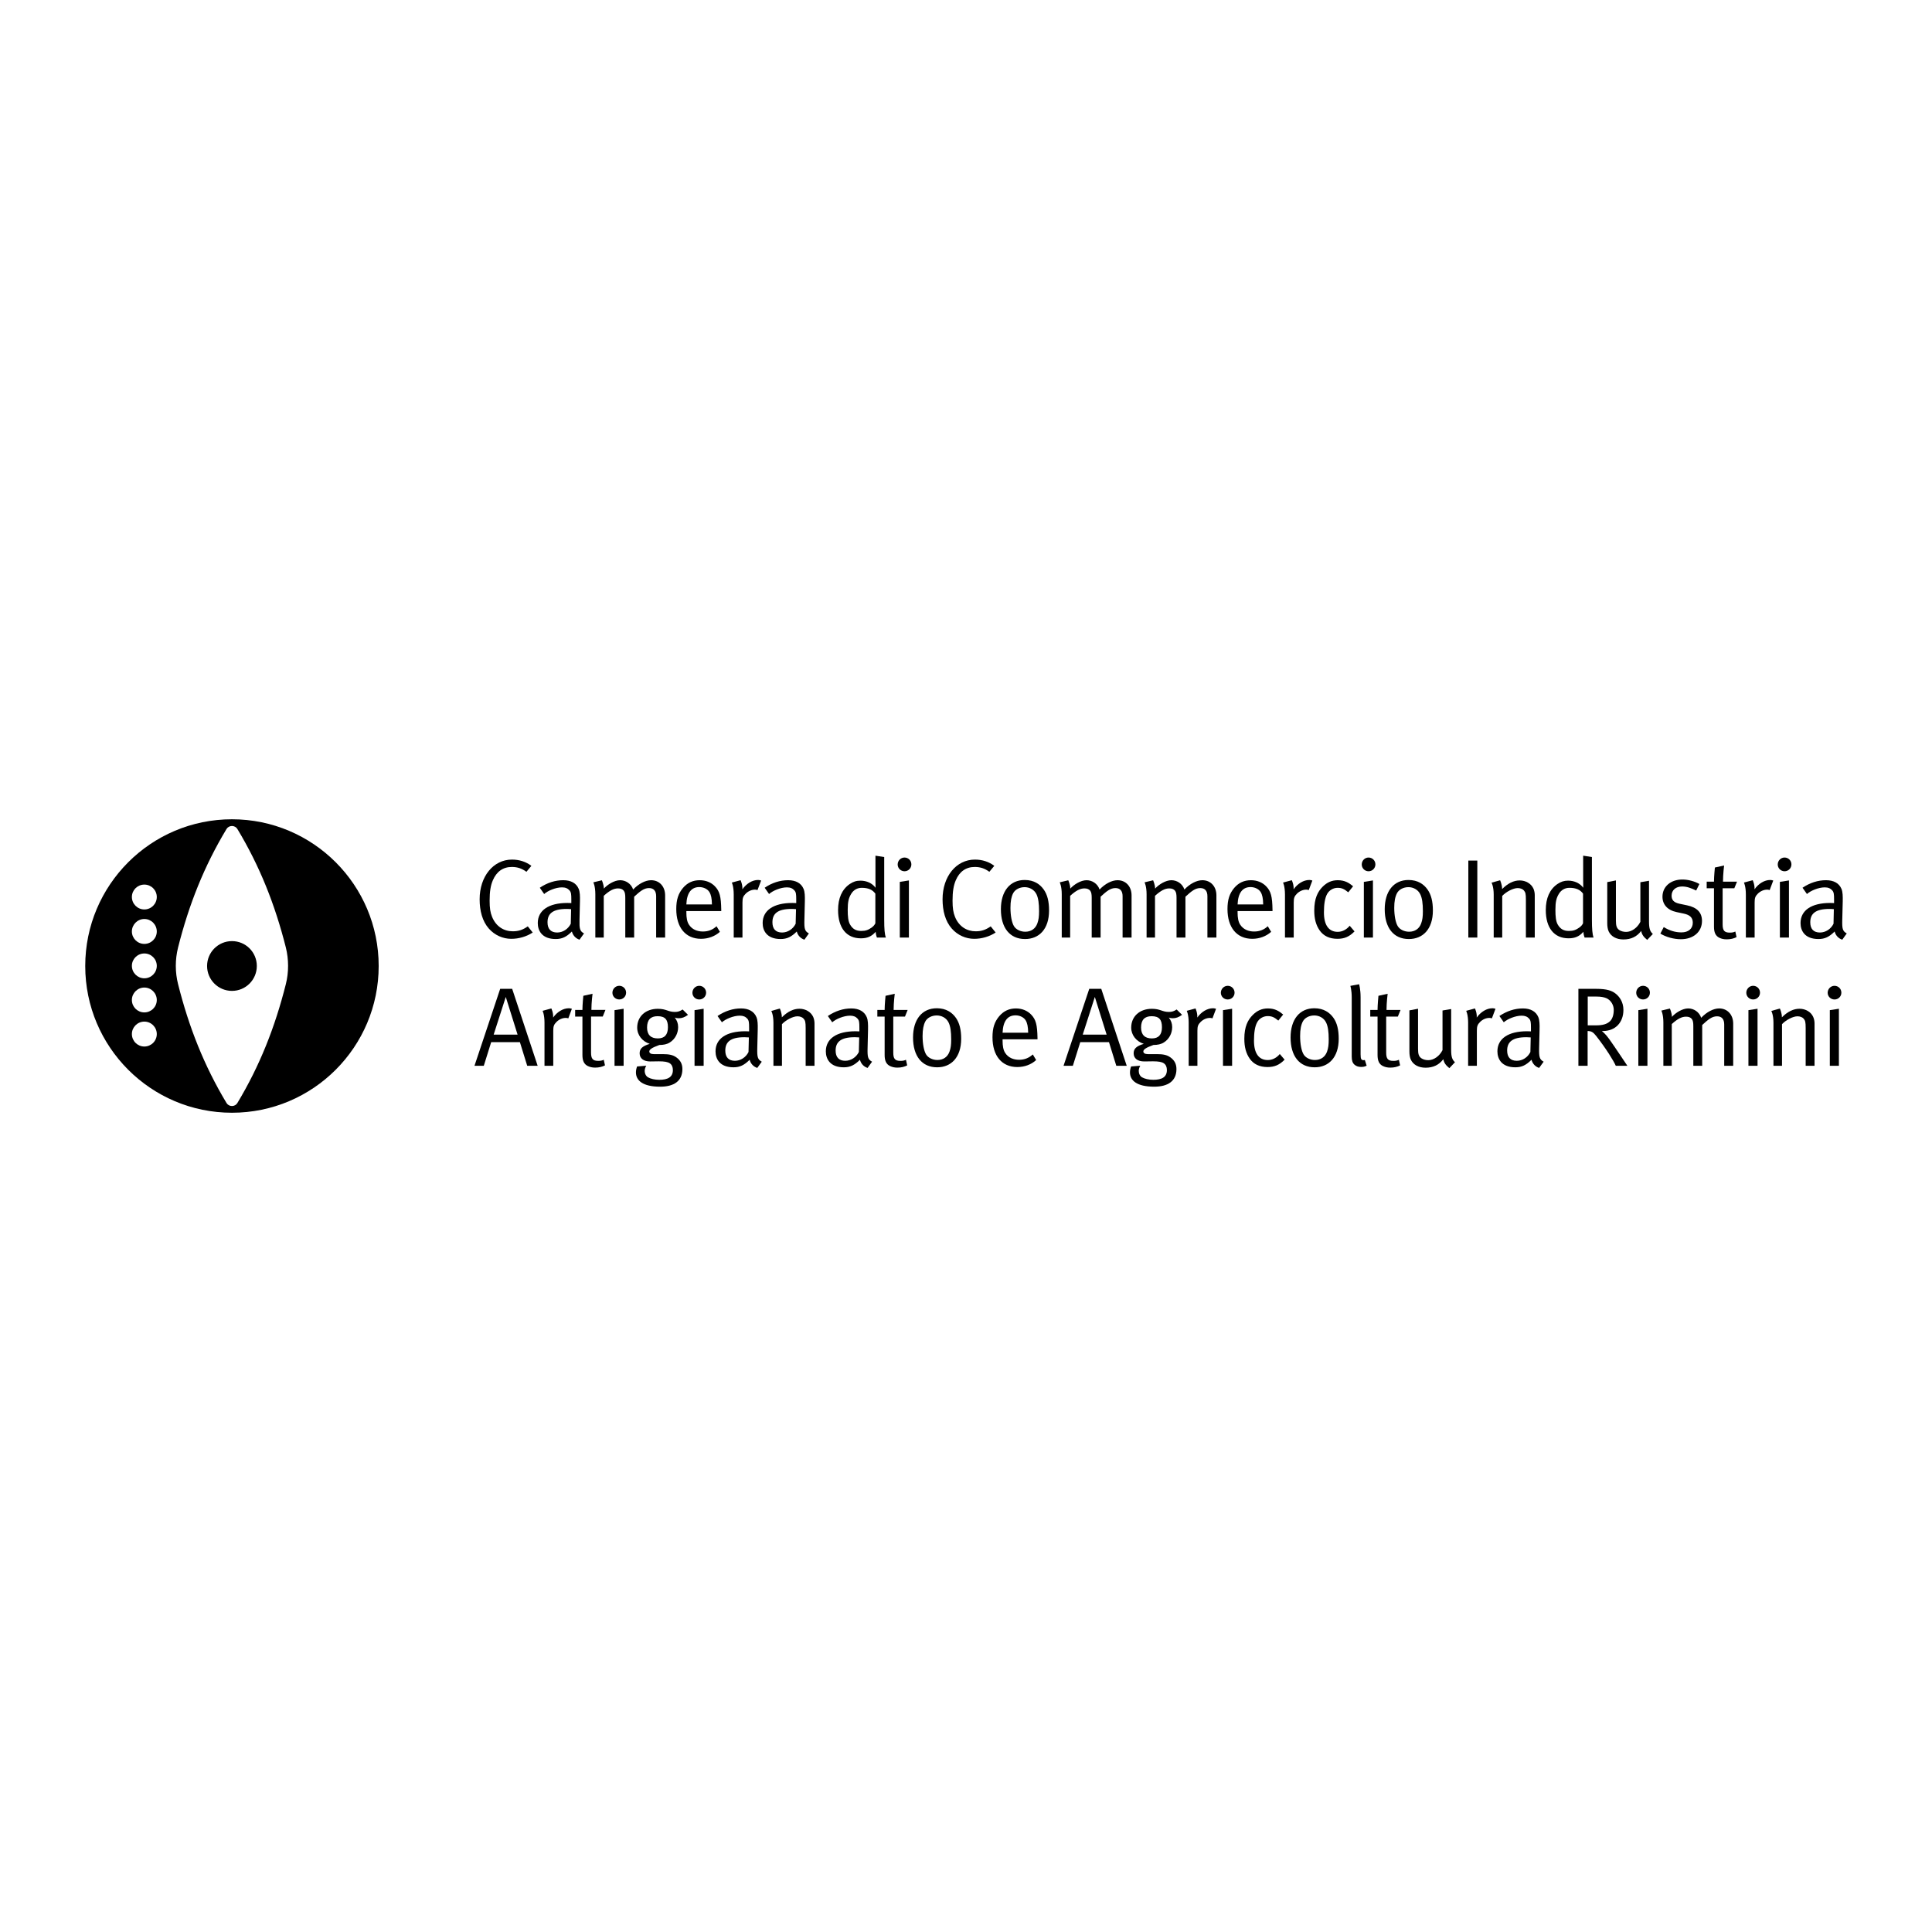 <?xml version="1.0" encoding="utf-8"?>
<!-- Generator: Adobe Illustrator 13.0.0, SVG Export Plug-In . SVG Version: 6.00 Build 14948)  -->
<!DOCTYPE svg PUBLIC "-//W3C//DTD SVG 1.0//EN" "http://www.w3.org/TR/2001/REC-SVG-20010904/DTD/svg10.dtd">
<svg version="1.0" id="Layer_1" xmlns="http://www.w3.org/2000/svg" xmlns:xlink="http://www.w3.org/1999/xlink" x="0px" y="0px"
	 width="192.756px" height="192.756px" viewBox="0 0 192.756 192.756" enable-background="new 0 0 192.756 192.756"
	 xml:space="preserve">
<g>
	<polygon fill-rule="evenodd" clip-rule="evenodd" fill="#FFFFFF" points="0,0 192.756,0 192.756,192.756 0,192.756 0,0 	"/>
	<path fill-rule="evenodd" clip-rule="evenodd" d="M23.144,81.739c-8.086,0-14.64,6.558-14.64,14.637
		c0,8.087,6.554,14.642,14.64,14.642c8.081,0,14.637-6.555,14.637-14.642C37.781,88.297,31.225,81.739,23.144,81.739L23.144,81.739
		L23.144,81.739z M14.402,104.412c-0.685,0-1.244-0.557-1.244-1.246c0-0.684,0.559-1.24,1.244-1.24s1.241,0.557,1.241,1.24
		C15.644,103.855,15.087,104.412,14.402,104.412L14.402,104.412L14.402,104.412z M14.402,101.008c-0.685,0-1.244-0.551-1.244-1.24
		c0-0.682,0.559-1.24,1.244-1.24s1.241,0.559,1.241,1.24C15.644,100.457,15.087,101.008,14.402,101.008L14.402,101.008
		L14.402,101.008z M14.402,97.605c-0.685,0-1.244-0.556-1.244-1.244c0-0.681,0.559-1.233,1.244-1.233s1.241,0.552,1.241,1.233
		C15.644,97.05,15.087,97.605,14.402,97.605L14.402,97.605L14.402,97.605z M14.402,94.173c-0.685,0-1.244-0.556-1.244-1.24
		c0-0.685,0.559-1.245,1.244-1.245s1.241,0.56,1.241,1.245C15.644,93.617,15.087,94.173,14.402,94.173L14.402,94.173L14.402,94.173z
		 M14.402,90.736c-0.685,0-1.244-0.559-1.244-1.244c0-0.685,0.559-1.237,1.244-1.237s1.241,0.552,1.241,1.237
		C15.644,90.178,15.087,90.736,14.402,90.736L14.402,90.736L14.402,90.736z M28.521,98.18c-1.085,4.311-2.61,8.164-4.838,11.867
		c-0.107,0.186-0.317,0.301-0.54,0.301c-0.228,0-0.434-0.115-0.543-0.301c-2.227-3.703-3.753-7.557-4.836-11.867
		c-0.146-0.582-0.224-1.188-0.224-1.822c0-0.623,0.078-1.233,0.224-1.819c1.083-4.302,2.609-8.131,4.836-11.83
		c0.109-0.182,0.315-0.3,0.543-0.3c0.223,0,0.433,0.118,0.54,0.3c2.228,3.699,3.752,7.528,4.838,11.83
		c0.144,0.586,0.22,1.196,0.22,1.819C28.742,96.991,28.666,97.598,28.521,98.18L28.521,98.18z"/>
	<path fill-rule="evenodd" clip-rule="evenodd" d="M23.144,98.861c1.37,0,2.479-1.111,2.479-2.485c0-1.374-1.109-2.481-2.479-2.481
		c-1.371,0-2.483,1.107-2.483,2.481C20.66,97.75,21.773,98.861,23.144,98.861L23.144,98.861z"/>
	<path fill-rule="evenodd" clip-rule="evenodd" d="M53.016,86.386l-0.494,0.593c-0.457-0.333-0.895-0.482-1.456-0.482
		c-0.883,0-1.521,0.46-1.892,1.323c-0.224,0.515-0.324,1.13-0.324,2.037c0,0.74,0.067,1.177,0.248,1.622
		c0.393,0.966,1.186,1.437,2.061,1.437c0.571,0,1.005-0.144,1.498-0.493l0.493,0.615c-0.617,0.403-1.376,0.629-2.139,0.629
		c-0.827,0-1.646-0.352-2.24-1.022c-0.648-0.737-0.917-1.777-0.917-2.925c0-2.281,1.367-3.958,3.224-3.958
		C51.818,85.76,52.488,85.982,53.016,86.386L53.016,86.386z"/>
	<path fill-rule="evenodd" clip-rule="evenodd" d="M56.946,92.162c-0.259,0.526-0.785,0.875-1.355,0.875
		c-0.638,0-0.965-0.36-0.965-1.019c0-0.855,0.506-1.333,1.917-1.333c0.157,0,0.291,0.011,0.437,0.022L56.946,92.162L56.946,92.162
		L56.946,92.162z M54.291,89.197c0.357-0.327,1.152-0.664,1.779-0.664c0.349,0,0.572,0.104,0.752,0.304
		c0.157,0.177,0.179,0.381,0.179,0.87v0.396c0,0-0.155-0.015-0.392-0.015c-1.87,0-2.955,0.74-2.955,2.007
		c0,0.751,0.415,1.592,1.789,1.592c0.642,0,1.077-0.215,1.614-0.751c0.102,0.393,0.38,0.692,0.761,0.818l0.45-0.626
		c-0.417-0.225-0.47-0.458-0.45-1.37l0.044-1.833c0.013-0.507,0-0.93-0.122-1.233c-0.235-0.574-0.772-0.874-1.544-0.874
		c-0.808,0-1.604,0.255-2.34,0.752L54.291,89.197L54.291,89.197z"/>
	<path fill-rule="evenodd" clip-rule="evenodd" d="M59.197,88.03l0.85-0.204c0,0,0.2,0.44,0.2,0.83
		c0.37-0.411,1.053-0.837,1.625-0.837c0.547,0,1.096,0.333,1.298,0.929c0.537-0.57,1.22-0.929,1.792-0.929
		c0.828,0,1.398,0.626,1.398,1.511v4.21h-0.895v-4.122c0-0.533-0.246-0.815-0.716-0.815c-0.505,0-0.896,0.326-1.479,0.863v4.074
		h-0.885v-3.962c0-0.336-0.031-0.563-0.156-0.718c-0.133-0.156-0.312-0.223-0.572-0.223c-0.424,0-0.841,0.211-1.42,0.741v4.162
		h-0.84v-4.322C59.397,88.412,59.197,88.03,59.197,88.03L59.197,88.03z"/>
	<path fill-rule="evenodd" clip-rule="evenodd" d="M70.125,92.937c-0.56,0-1.076-0.201-1.388-0.685
		c-0.191-0.29-0.258-0.692-0.258-1.219v-0.137h3.481v-0.122c-0.022-1.333-0.156-1.859-0.637-2.351
		c-0.38-0.393-0.908-0.604-1.513-0.604c-0.67,0-1.22,0.244-1.668,0.77c-0.468,0.559-0.67,1.17-0.67,2.107
		c0,1.844,0.928,2.969,2.473,2.969c0.716,0,1.389-0.252,1.881-0.696l-0.337-0.559C71.098,92.77,70.661,92.937,70.125,92.937
		L70.125,92.937L70.125,92.937z M69.765,88.504c0.426,0,0.819,0.188,1.009,0.492c0.168,0.267,0.246,0.634,0.257,1.241h-2.553
		C68.523,89.085,68.971,88.504,69.765,88.504L69.765,88.504z"/>
	<path fill-rule="evenodd" clip-rule="evenodd" d="M73.015,88.053l0.872-0.234c0,0,0.213,0.437,0.18,0.907
		c0.403-0.574,0.994-0.93,1.566-0.93c0.145,0,0.304,0.056,0.304,0.056l-0.361,0.952c-0.053-0.023-0.155-0.045-0.245-0.045
		c-0.337,0-0.674,0.148-0.929,0.4c-0.257,0.259-0.326,0.426-0.326,0.889v3.492h-0.872v-4.299
		C73.203,88.423,73.015,88.053,73.015,88.053L73.015,88.053z"/>
	<path fill-rule="evenodd" clip-rule="evenodd" d="M79.383,92.162c-0.257,0.526-0.785,0.875-1.355,0.875
		c-0.637,0-0.963-0.36-0.963-1.019c0-0.855,0.503-1.333,1.914-1.333c0.158,0,0.293,0.011,0.44,0.022L79.383,92.162L79.383,92.162
		L79.383,92.162z M76.73,89.197c0.357-0.327,1.153-0.664,1.779-0.664c0.348,0,0.572,0.104,0.75,0.304
		c0.159,0.177,0.181,0.381,0.181,0.87v0.396c0,0-0.157-0.015-0.393-0.015c-1.869,0-2.957,0.74-2.957,2.007
		c0,0.751,0.414,1.592,1.793,1.592c0.637,0,1.074-0.215,1.612-0.751c0.098,0.393,0.38,0.692,0.761,0.818l0.446-0.626
		c-0.413-0.225-0.471-0.458-0.446-1.37l0.044-1.833c0.011-0.507,0-0.93-0.124-1.233c-0.235-0.574-0.774-0.874-1.544-0.874
		c-0.807,0-1.602,0.255-2.341,0.752L76.73,89.197L76.73,89.197z"/>
	<path fill-rule="evenodd" clip-rule="evenodd" d="M88.218,85.508v6.229c0,0.966,0.043,1.478,0.167,1.803h-0.895
		c0,0-0.113-0.278-0.124-0.571c-0.404,0.456-0.83,0.648-1.478,0.648c-1.444,0-2.273-1.044-2.273-2.818
		c0-1.192,0.392-2.062,1.153-2.592c0.358-0.245,0.672-0.344,1.076-0.344c0.628,0,1.176,0.255,1.511,0.708
		c0,0-0.011-0.459-0.011-0.863v-2.336L88.218,85.508L88.218,85.508L88.218,85.508z M87.333,89.159
		c-0.281-0.389-0.694-0.581-1.355-0.581c-0.437,0-0.807,0.203-1.042,0.581c-0.267,0.426-0.359,0.83-0.359,1.614
		c0,0.652,0.046,1.133,0.227,1.456c0.258,0.459,0.603,0.652,1.12,0.652c0.458,0,0.716-0.104,1.074-0.363
		c0.235-0.167,0.336-0.4,0.336-0.4V89.159L87.333,89.159z"/>
	<path fill-rule="evenodd" clip-rule="evenodd" d="M89.561,86.252c0,0.367,0.302,0.674,0.683,0.674c0.381,0,0.683-0.307,0.683-0.685
		c0-0.381-0.302-0.685-0.683-0.685C89.863,85.556,89.561,85.867,89.561,86.252L89.561,86.252L89.561,86.252z M89.774,93.54h0.907
		v-5.699l-0.907,0.145V93.54L89.774,93.54z"/>
	<path fill-rule="evenodd" clip-rule="evenodd" d="M99.201,86.386l-0.493,0.593c-0.458-0.333-0.896-0.482-1.454-0.482
		c-0.885,0-1.524,0.46-1.893,1.323c-0.222,0.515-0.325,1.13-0.325,2.037c0,0.74,0.068,1.177,0.246,1.622
		c0.392,0.966,1.188,1.437,2.061,1.437c0.573,0,1.007-0.144,1.501-0.493l0.492,0.615c-0.615,0.403-1.377,0.629-2.139,0.629
		c-0.828,0-1.646-0.352-2.237-1.022c-0.651-0.737-0.921-1.777-0.921-2.925c0-2.281,1.366-3.958,3.226-3.958
		C98.003,85.76,98.677,85.982,99.201,86.386L99.201,86.386z"/>
	<path fill-rule="evenodd" clip-rule="evenodd" d="M103.414,89.226c0.175,0.375,0.254,0.9,0.254,1.682
		c0,0.551-0.045,0.862-0.168,1.21c-0.19,0.541-0.626,0.84-1.21,0.84c-0.479,0-0.927-0.222-1.128-0.559
		c-0.213-0.352-0.348-1.044-0.348-1.825c0-0.66,0.088-1.108,0.268-1.455c0.19-0.371,0.647-0.608,1.143-0.608
		C102.684,88.511,103.177,88.737,103.414,89.226L103.414,89.226L103.414,89.226z M99.859,90.718c0,1.837,0.876,2.97,2.409,2.97
		c1.399,0,2.396-0.985,2.396-2.844c0-0.911-0.166-1.57-0.515-2.073c-0.381-0.552-0.984-0.974-1.914-0.974
		C100.769,87.796,99.859,88.907,99.859,90.718L99.859,90.718z"/>
	<path fill-rule="evenodd" clip-rule="evenodd" d="M105.931,89.218v4.322h0.839v-4.162c0.582-0.53,0.998-0.741,1.423-0.741
		c0.257,0,0.437,0.067,0.574,0.223c0.119,0.155,0.152,0.381,0.152,0.718v3.962h0.888v-4.074c0.579-0.537,0.972-0.863,1.478-0.863
		c0.47,0,0.716,0.282,0.716,0.815v4.122h0.896v-4.21c0-0.885-0.572-1.511-1.4-1.511c-0.571,0-1.255,0.359-1.792,0.929
		c-0.201-0.596-0.752-0.929-1.298-0.929c-0.572,0-1.255,0.426-1.625,0.837c0-0.389-0.201-0.83-0.201-0.83l-0.852,0.204
		C105.729,88.03,105.931,88.412,105.931,89.218L105.931,89.218z"/>
	<path fill-rule="evenodd" clip-rule="evenodd" d="M114.193,88.03l0.853-0.204c0,0,0.199,0.44,0.199,0.83
		c0.371-0.411,1.055-0.837,1.625-0.837c0.548,0,1.098,0.333,1.299,0.929c0.537-0.57,1.22-0.929,1.791-0.929
		c0.83,0,1.401,0.626,1.401,1.511v4.21h-0.897v-4.122c0-0.533-0.247-0.815-0.716-0.815c-0.505,0-0.896,0.326-1.477,0.863v4.074
		h-0.888v-3.962c0-0.336-0.032-0.563-0.155-0.718c-0.134-0.156-0.312-0.223-0.571-0.223c-0.425,0-0.839,0.211-1.422,0.741v4.162
		h-0.84v-4.322C114.396,88.412,114.193,88.03,114.193,88.03L114.193,88.03z"/>
	<path fill-rule="evenodd" clip-rule="evenodd" d="M125.123,92.937c-0.561,0-1.075-0.201-1.391-0.685
		c-0.188-0.29-0.258-0.692-0.258-1.219v-0.137h3.484v-0.122c-0.021-1.333-0.156-1.859-0.638-2.351
		c-0.383-0.393-0.907-0.604-1.513-0.604c-0.672,0-1.221,0.244-1.67,0.77c-0.469,0.559-0.671,1.17-0.671,2.107
		c0,1.844,0.93,2.969,2.476,2.969c0.717,0,1.389-0.252,1.882-0.696l-0.339-0.559C126.098,92.77,125.66,92.937,125.123,92.937
		L125.123,92.937L125.123,92.937z M124.765,88.504c0.423,0,0.815,0.188,1.009,0.492c0.165,0.267,0.246,0.634,0.254,1.241h-2.553
		C123.521,89.085,123.968,88.504,124.765,88.504L124.765,88.504z"/>
	<path fill-rule="evenodd" clip-rule="evenodd" d="M128.011,88.053l0.872-0.234c0,0,0.215,0.437,0.18,0.907
		c0.403-0.574,0.998-0.93,1.569-0.93c0.145,0,0.302,0.056,0.302,0.056l-0.359,0.952c-0.055-0.023-0.156-0.045-0.244-0.045
		c-0.339,0-0.674,0.148-0.93,0.4c-0.258,0.259-0.326,0.426-0.326,0.889v3.492h-0.873v-4.299
		C128.201,88.423,128.011,88.053,128.011,88.053L128.011,88.053z"/>
	<path fill-rule="evenodd" clip-rule="evenodd" d="M134.999,88.423l-0.483,0.603c-0.394-0.322-0.639-0.448-1.062-0.448
		c-0.438,0-0.852,0.248-1.054,0.63c-0.213,0.392-0.311,1.006-0.311,1.825c0,1.256,0.478,1.937,1.375,1.937
		c0.447,0,0.872-0.215,1.197-0.607l0.48,0.563c-0.514,0.526-1.008,0.74-1.7,0.74c-0.796,0-1.391-0.285-1.781-0.841
		c-0.368-0.536-0.536-1.155-0.536-1.981c0-1.221,0.357-1.895,0.838-2.377c0.438-0.437,0.918-0.648,1.512-0.648
		C134.179,87.819,134.595,88.089,134.999,88.423L134.999,88.423z"/>
	<path fill-rule="evenodd" clip-rule="evenodd" d="M135.862,86.252c0,0.367,0.299,0.674,0.678,0.674
		c0.382,0,0.684-0.307,0.684-0.685c0-0.381-0.302-0.685-0.684-0.685C136.161,85.556,135.862,85.867,135.862,86.252L135.862,86.252
		L135.862,86.252z M136.072,93.54h0.907v-5.699l-0.907,0.145V93.54L136.072,93.54z"/>
	<path fill-rule="evenodd" clip-rule="evenodd" d="M141.704,89.226c0.18,0.375,0.257,0.9,0.257,1.682
		c0,0.551-0.044,0.862-0.167,1.21c-0.189,0.541-0.629,0.84-1.209,0.84c-0.482,0-0.932-0.222-1.133-0.559
		c-0.212-0.352-0.348-1.044-0.348-1.825c0-0.66,0.091-1.108,0.271-1.455c0.19-0.371,0.649-0.608,1.142-0.608
		C140.977,88.511,141.468,88.737,141.704,89.226L141.704,89.226L141.704,89.226z M138.154,90.718c0,1.837,0.875,2.97,2.407,2.97
		c1.399,0,2.398-0.985,2.398-2.844c0-0.911-0.171-1.57-0.517-2.073c-0.382-0.552-0.985-0.974-1.916-0.974
		C139.061,87.796,138.154,88.907,138.154,90.718L138.154,90.718z"/>
	<polygon fill-rule="evenodd" clip-rule="evenodd" points="146.496,85.86 147.392,85.86 147.392,93.54 146.496,93.54 146.496,85.86 
			"/>
	<path fill-rule="evenodd" clip-rule="evenodd" d="M148.813,88.063l0.852-0.237c0,0,0.201,0.418,0.201,0.878
		c0.579-0.585,1.164-0.863,1.757-0.863c0.605,0,1.143,0.322,1.368,0.814c0.087,0.204,0.132,0.429,0.132,0.651v4.233h-0.884V89.77
		c0-0.595-0.043-0.744-0.202-0.932c-0.123-0.145-0.356-0.234-0.616-0.234c-0.445,0-1.141,0.356-1.544,0.782v4.154h-0.85v-4.299
		C149.027,88.445,148.813,88.063,148.813,88.063L148.813,88.063z"/>
	<path fill-rule="evenodd" clip-rule="evenodd" d="M157.939,92.118c0,0-0.102,0.233-0.337,0.4c-0.358,0.259-0.618,0.363-1.075,0.363
		c-0.515,0-0.859-0.192-1.119-0.652c-0.18-0.322-0.224-0.804-0.224-1.456c0-0.785,0.091-1.188,0.358-1.614
		c0.235-0.378,0.604-0.581,1.043-0.581c0.658,0,1.075,0.192,1.354,0.581V92.118L157.939,92.118L157.939,92.118z M157.952,85.371
		v2.336c0,0.404,0.01,0.863,0.01,0.863c-0.337-0.452-0.885-0.708-1.513-0.708c-0.403,0-0.715,0.1-1.074,0.344
		c-0.761,0.529-1.151,1.4-1.151,2.592c0,1.774,0.828,2.818,2.271,2.818c0.65,0,1.075-0.192,1.479-0.648
		c0.013,0.292,0.121,0.571,0.121,0.571h0.896c-0.12-0.326-0.166-0.837-0.166-1.803v-6.229L157.952,85.371L157.952,85.371z"/>
	<path fill-rule="evenodd" clip-rule="evenodd" d="M160.356,88.008l0.864-0.167v4.006c0,0.526,0.077,0.762,0.334,0.944
		c0.182,0.122,0.438,0.185,0.684,0.185c0.548,0,1.118-0.403,1.422-1.006v-3.951l0.862-0.145v4.062c0,0.708,0.101,0.989,0.382,1.245
		l-0.561,0.592c-0.371-0.3-0.526-0.526-0.603-0.892c-0.428,0.57-1.01,0.848-1.772,0.848c-0.706,0-1.229-0.304-1.465-0.792
		c-0.101-0.211-0.147-0.508-0.147-0.83V88.008L160.356,88.008z"/>
	<path fill-rule="evenodd" clip-rule="evenodd" d="M169.549,88.197l-0.322,0.651c-0.493-0.233-0.908-0.403-1.4-0.403
		c-0.64,0-1.052,0.371-1.052,0.918c0,0.421,0.212,0.685,0.806,0.807l0.738,0.155c1.007,0.211,1.489,0.726,1.489,1.559
		c0,1.084-0.852,1.822-2.104,1.822c-0.705,0-1.479-0.211-2.049-0.559l0.336-0.652c0.57,0.352,1.151,0.53,1.769,0.53
		c0.684,0,1.13-0.367,1.13-0.963c0-0.503-0.278-0.785-0.918-0.915L167.277,91c-0.919-0.192-1.412-0.763-1.412-1.533
		c0-1.01,0.817-1.717,1.984-1.717C168.432,87.749,169.082,87.93,169.549,88.197L169.549,88.197z"/>
	<path fill-rule="evenodd" clip-rule="evenodd" d="M173.303,87.963l-0.27,0.659h-1.166v3.596c0,0.619,0.17,0.83,0.718,0.83
		c0.246,0,0.391-0.033,0.548-0.111l0.123,0.559c-0.28,0.145-0.595,0.222-0.986,0.222c-0.288,0-0.513-0.052-0.726-0.155
		c-0.392-0.188-0.539-0.548-0.539-1.104v-3.836h-0.728v-0.659h0.728c0-0.537,0.089-1.411,0.089-1.411l0.92-0.204
		c0,0-0.111,0.878-0.111,1.615H173.303L173.303,87.963z"/>
	<path fill-rule="evenodd" clip-rule="evenodd" d="M173.993,88.053l0.875-0.234c0,0,0.213,0.437,0.181,0.907
		c0.402-0.574,0.994-0.93,1.565-0.93c0.147,0,0.304,0.056,0.304,0.056l-0.358,0.952c-0.056-0.023-0.157-0.045-0.246-0.045
		c-0.338,0-0.674,0.148-0.932,0.4c-0.257,0.259-0.322,0.426-0.322,0.889v3.492h-0.875v-4.299
		C174.185,88.423,173.993,88.053,173.993,88.053L173.993,88.053z"/>
	<path fill-rule="evenodd" clip-rule="evenodd" d="M177.579,93.54h0.905v-5.699l-0.905,0.145V93.54L177.579,93.54L177.579,93.54z
		 M177.365,86.252c0,0.367,0.303,0.674,0.682,0.674c0.382,0,0.684-0.307,0.684-0.685c0-0.381-0.302-0.685-0.684-0.685
		C177.668,85.556,177.365,85.867,177.365,86.252L177.365,86.252z"/>
	<path fill-rule="evenodd" clip-rule="evenodd" d="M182.931,92.162c-0.259,0.526-0.784,0.875-1.355,0.875
		c-0.64,0-0.965-0.36-0.965-1.019c0-0.855,0.506-1.333,1.917-1.333c0.157,0,0.291,0.011,0.435,0.022L182.931,92.162L182.931,92.162
		L182.931,92.162z M180.279,89.197c0.356-0.327,1.149-0.664,1.776-0.664c0.348,0,0.571,0.104,0.752,0.304
		c0.154,0.177,0.178,0.381,0.178,0.87v0.396c0,0-0.156-0.015-0.39-0.015c-1.87,0-2.955,0.74-2.955,2.007
		c0,0.751,0.411,1.592,1.788,1.592c0.64,0,1.076-0.215,1.613-0.751c0.102,0.393,0.38,0.692,0.762,0.818l0.448-0.626
		c-0.414-0.225-0.472-0.458-0.448-1.37l0.047-1.833c0.009-0.507,0-0.93-0.123-1.233c-0.238-0.574-0.775-0.874-1.547-0.874
		c-0.808,0-1.602,0.255-2.341,0.752L180.279,89.197L180.279,89.197z"/>
	<path fill-rule="evenodd" clip-rule="evenodd" d="M49.253,103.223l1.208-3.758l1.178,3.758H49.253L49.253,103.223L49.253,103.223z
		 M49.903,98.656l-2.564,7.678h0.929l0.737-2.359h2.865l0.73,2.359h1.042L51.1,98.656H49.903L49.903,98.656z"/>
	<path fill-rule="evenodd" clip-rule="evenodd" d="M54.325,102.033v4.301h0.874v-3.492c0-0.459,0.068-0.627,0.326-0.885
		c0.255-0.256,0.592-0.4,0.927-0.4c0.091,0,0.19,0.018,0.248,0.045l0.357-0.953c0,0-0.155-0.055-0.301-0.055
		c-0.572,0-1.165,0.355-1.569,0.928c0.034-0.473-0.18-0.91-0.18-0.91l-0.872,0.238C54.135,100.85,54.325,101.221,54.325,102.033
		L54.325,102.033z"/>
	<path fill-rule="evenodd" clip-rule="evenodd" d="M59.004,100.76c0-0.74,0.114-1.613,0.114-1.613L58.2,99.35
		c0,0-0.091,0.873-0.091,1.41h-0.726v0.664h0.726v3.828c0,0.559,0.148,0.918,0.539,1.107c0.211,0.1,0.436,0.156,0.727,0.156
		c0.393,0,0.706-0.08,0.985-0.223l-0.124-0.561c-0.156,0.078-0.302,0.111-0.548,0.111c-0.548,0-0.719-0.211-0.719-0.83v-3.59h1.167
		l0.269-0.664H59.004L59.004,100.76z"/>
	<path fill-rule="evenodd" clip-rule="evenodd" d="M61.312,106.334h0.907v-5.691l-0.907,0.141V106.334L61.312,106.334
		L61.312,106.334z M61.101,99.049c0,0.367,0.302,0.668,0.684,0.668c0.38,0,0.681-0.301,0.681-0.678c0-0.383-0.301-0.686-0.681-0.686
		C61.403,98.354,61.101,98.668,61.101,99.049L61.101,99.049z"/>
	<path fill-rule="evenodd" clip-rule="evenodd" d="M66.64,102.482c0,0.752-0.333,1.121-1.007,1.121
		c-0.705,0-1.075-0.369-1.075-1.088c0-0.77,0.359-1.129,1.053-1.129C66.352,101.387,66.64,101.727,66.64,102.482L66.64,102.482
		L66.64,102.482z M67.336,100.961c-0.685,0-0.852-0.312-1.704-0.312c-1.22,0-2.059,0.76-2.059,1.879c0,0.74,0.503,1.377,1.253,1.617
		c-0.761,0.232-1.009,0.5-1.009,0.947c0,0.504,0.393,0.809,1.054,0.809c0.18,0,0.639-0.012,0.863-0.012
		c0.548,0,0.883,0.055,1.096,0.199c0.202,0.139,0.304,0.371,0.304,0.672c0,0.695-0.495,0.973-1.357,0.973
		c-0.448,0-0.861-0.096-1.129-0.252c-0.202-0.125-0.326-0.359-0.326-0.654c0-0.174,0.08-0.379,0.159-0.5l-0.92,0.074
		c-0.078,0.229-0.112,0.395-0.112,0.596c0,0.797,0.672,1.422,2.418,1.422c1.355,0,2.216-0.549,2.216-1.756
		c0-0.484-0.178-0.873-0.615-1.178c-0.334-0.232-0.694-0.314-1.342-0.314h-0.898c-0.279,0-0.446-0.1-0.446-0.266
		c0-0.193,0.258-0.381,1.007-0.648c0.403,0,0.761-0.07,1.041-0.252c0.515-0.322,0.829-0.9,0.829-1.529
		c0-0.359-0.111-0.67-0.335-0.953c0.102,0.045,0.235,0.068,0.381,0.068c0.333,0,0.592-0.09,0.939-0.34l-0.537-0.533
		C67.838,100.893,67.627,100.961,67.336,100.961L67.336,100.961z"/>
	<path fill-rule="evenodd" clip-rule="evenodd" d="M69.295,100.783l0.909-0.141v5.691h-0.909V100.783L69.295,100.783L69.295,100.783
		z M69.765,98.354c0.38,0,0.684,0.303,0.684,0.686c0,0.377-0.304,0.678-0.684,0.678s-0.683-0.301-0.683-0.668
		C69.083,98.668,69.385,98.354,69.765,98.354L69.765,98.354z"/>
	<path fill-rule="evenodd" clip-rule="evenodd" d="M71.589,101.367c0.739-0.496,1.535-0.756,2.342-0.756
		c0.772,0,1.309,0.305,1.544,0.879c0.124,0.299,0.135,0.725,0.124,1.232l-0.045,1.832c-0.023,0.908,0.034,1.145,0.448,1.371
		l-0.448,0.621c-0.381-0.121-0.66-0.42-0.762-0.814c-0.537,0.537-0.974,0.752-1.612,0.752c-1.378,0-1.792-0.84-1.792-1.592
		c0-1.266,1.088-2.004,2.957-2.004c0.237,0,0.393,0.012,0.393,0.012v-0.389c0-0.496-0.022-0.699-0.178-0.877
		c-0.182-0.201-0.404-0.301-0.754-0.301c-0.625,0-1.419,0.334-1.779,0.66L71.589,101.367L71.589,101.367L71.589,101.367z
		 M74.714,103.504c-0.145-0.012-0.28-0.021-0.437-0.021c-1.411,0-1.914,0.484-1.914,1.332c0,0.66,0.324,1.02,0.962,1.02
		c0.568,0,1.098-0.35,1.354-0.875L74.714,103.504L74.714,103.504z"/>
	<path fill-rule="evenodd" clip-rule="evenodd" d="M76.953,100.861l0.852-0.238c0,0,0.2,0.418,0.2,0.877
		c0.583-0.584,1.167-0.857,1.759-0.857c0.605,0,1.14,0.318,1.368,0.811c0.087,0.203,0.132,0.43,0.132,0.65v4.23h-0.883v-3.768
		c0-0.596-0.044-0.744-0.202-0.932c-0.124-0.145-0.357-0.238-0.615-0.238c-0.448,0-1.144,0.359-1.548,0.785v4.152h-0.85v-4.301
		C77.166,101.242,76.953,100.861,76.953,100.861L76.953,100.861z"/>
	<path fill-rule="evenodd" clip-rule="evenodd" d="M85.688,104.959c-0.259,0.525-0.785,0.875-1.357,0.875
		c-0.637,0-0.96-0.359-0.96-1.02c0-0.848,0.503-1.332,1.914-1.332c0.157,0,0.291,0.01,0.437,0.021L85.688,104.959L85.688,104.959
		L85.688,104.959z M83.034,101.994c0.357-0.326,1.152-0.66,1.779-0.66c0.348,0,0.57,0.1,0.75,0.301
		c0.157,0.178,0.177,0.381,0.177,0.877v0.389c0,0-0.155-0.012-0.389-0.012c-1.872,0-2.957,0.738-2.957,2.004
		c0,0.752,0.415,1.592,1.791,1.592c0.636,0,1.075-0.215,1.612-0.752c0.102,0.395,0.381,0.693,0.763,0.814l0.446-0.621
		c-0.415-0.227-0.471-0.463-0.446-1.371l0.044-1.832c0.009-0.508,0-0.934-0.124-1.232c-0.237-0.574-0.772-0.879-1.546-0.879
		c-0.806,0-1.602,0.26-2.339,0.756L83.034,101.994L83.034,101.994z"/>
	<path fill-rule="evenodd" clip-rule="evenodd" d="M90.557,100.76l-0.267,0.664h-1.167v3.59c0,0.619,0.168,0.83,0.717,0.83
		c0.248,0,0.392-0.033,0.548-0.111l0.123,0.561c-0.278,0.143-0.592,0.223-0.983,0.223c-0.292,0-0.515-0.057-0.728-0.156
		c-0.393-0.189-0.539-0.549-0.539-1.107v-3.828h-0.728v-0.664h0.728c0-0.537,0.09-1.41,0.09-1.41l0.918-0.203
		c0,0-0.112,0.873-0.112,1.613H90.557L90.557,100.76z"/>
	<path fill-rule="evenodd" clip-rule="evenodd" d="M94.645,102.023c0.178,0.373,0.255,0.898,0.255,1.68
		c0,0.553-0.041,0.863-0.167,1.213c-0.19,0.539-0.627,0.84-1.209,0.84c-0.48,0-0.929-0.223-1.13-0.559
		c-0.213-0.354-0.348-1.041-0.348-1.83c0-0.656,0.091-1.104,0.27-1.451c0.19-0.371,0.648-0.604,1.141-0.604
		C93.915,101.312,94.409,101.533,94.645,102.023L94.645,102.023L94.645,102.023z M91.094,103.512c0,1.84,0.873,2.973,2.407,2.973
		c1.398,0,2.396-0.992,2.396-2.848c0-0.902-0.168-1.566-0.514-2.07c-0.38-0.547-0.985-0.973-1.917-0.973
		C92,100.594,91.094,101.701,91.094,103.512L91.094,103.512z"/>
	<path fill-rule="evenodd" clip-rule="evenodd" d="M103.043,105.203l0.335,0.557c-0.493,0.455-1.164,0.699-1.882,0.699
		c-1.544,0-2.475-1.123-2.475-2.967c0-0.939,0.202-1.547,0.671-2.105c0.449-0.525,0.997-0.775,1.668-0.775
		c0.604,0,1.132,0.215,1.514,0.609c0.479,0.494,0.615,1.018,0.638,2.35v0.123h-3.484v0.133c0,0.529,0.069,0.93,0.26,1.223
		c0.312,0.484,0.829,0.684,1.388,0.684C102.214,105.732,102.65,105.559,103.043,105.203L103.043,105.203L103.043,105.203z
		 M100.027,103.033h2.554c-0.011-0.607-0.089-0.973-0.257-1.244c-0.19-0.299-0.583-0.488-1.007-0.488
		C100.521,101.301,100.075,101.883,100.027,103.033L100.027,103.033z"/>
	<path fill-rule="evenodd" clip-rule="evenodd" d="M108.025,103.223l1.207-3.758l1.176,3.758H108.025L108.025,103.223
		L108.025,103.223z M108.675,98.656l-2.565,7.678h0.929l0.739-2.359h2.865l0.73,2.359h1.04l-2.54-7.678H108.675L108.675,98.656z"/>
	<path fill-rule="evenodd" clip-rule="evenodd" d="M117.395,100.717l0.54,0.533c-0.349,0.25-0.606,0.34-0.941,0.34
		c-0.147,0-0.28-0.023-0.38-0.068c0.221,0.283,0.335,0.594,0.335,0.953c0,0.629-0.314,1.207-0.829,1.529
		c-0.279,0.182-0.637,0.252-1.04,0.252c-0.752,0.268-1.009,0.455-1.009,0.648c0,0.166,0.169,0.266,0.447,0.266h0.896
		c0.652,0,1.008,0.082,1.343,0.314c0.438,0.305,0.617,0.693,0.617,1.178c0,1.207-0.861,1.756-2.219,1.756
		c-1.743,0-2.418-0.625-2.418-1.422c0-0.201,0.035-0.367,0.113-0.596l0.916-0.074c-0.077,0.121-0.154,0.326-0.154,0.5
		c0,0.295,0.121,0.529,0.322,0.654c0.271,0.156,0.686,0.252,1.132,0.252c0.862,0,1.355-0.277,1.355-0.973
		c0-0.301-0.101-0.533-0.303-0.672c-0.212-0.145-0.547-0.199-1.095-0.199c-0.229,0-0.686,0.012-0.863,0.012
		c-0.661,0-1.056-0.305-1.056-0.809c0-0.447,0.246-0.715,1.011-0.947c-0.75-0.24-1.255-0.877-1.255-1.617
		c0-1.119,0.841-1.879,2.06-1.879c0.853,0,1.02,0.312,1.7,0.312C116.917,100.961,117.127,100.893,117.395,100.717L117.395,100.717
		L117.395,100.717z M114.899,101.387c-0.694,0-1.054,0.359-1.054,1.129c0,0.719,0.37,1.088,1.075,1.088
		c0.671,0,1.008-0.369,1.008-1.121C115.929,101.727,115.638,101.387,114.899,101.387L114.899,101.387z"/>
	<path fill-rule="evenodd" clip-rule="evenodd" d="M118.595,102.033v4.301h0.871v-3.492c0-0.459,0.068-0.627,0.327-0.885
		c0.257-0.256,0.593-0.4,0.929-0.4c0.089,0,0.188,0.018,0.245,0.045l0.359-0.953c0,0-0.156-0.055-0.303-0.055
		c-0.57,0-1.165,0.355-1.57,0.928c0.036-0.473-0.177-0.91-0.177-0.91l-0.872,0.238C118.404,100.85,118.595,101.221,118.595,102.033
		L118.595,102.033z"/>
	<path fill-rule="evenodd" clip-rule="evenodd" d="M122.018,100.783l0.91-0.141v5.691h-0.91V100.783L122.018,100.783
		L122.018,100.783z M122.492,98.354c0.379,0,0.681,0.303,0.681,0.686c0,0.377-0.302,0.678-0.681,0.678
		c-0.383,0-0.688-0.301-0.688-0.668C121.805,98.668,122.109,98.354,122.492,98.354L122.492,98.354z"/>
	<path fill-rule="evenodd" clip-rule="evenodd" d="M128.022,101.221l-0.484,0.602c-0.392-0.322-0.636-0.447-1.062-0.447
		c-0.437,0-0.853,0.248-1.054,0.629c-0.213,0.393-0.312,1.008-0.312,1.822c0,1.26,0.481,1.934,1.376,1.934
		c0.449,0,0.874-0.209,1.199-0.602l0.481,0.564c-0.515,0.525-1.007,0.736-1.703,0.736c-0.795,0-1.388-0.281-1.78-0.838
		c-0.368-0.535-0.536-1.154-0.536-1.984c0-1.221,0.357-1.891,0.84-2.373c0.436-0.438,0.918-0.652,1.511-0.652
		C127.204,100.611,127.62,100.883,128.022,101.221L128.022,101.221z"/>
	<path fill-rule="evenodd" clip-rule="evenodd" d="M132.308,102.023c0.181,0.373,0.258,0.898,0.258,1.68
		c0,0.553-0.044,0.863-0.166,1.213c-0.191,0.539-0.628,0.84-1.209,0.84c-0.482,0-0.931-0.223-1.131-0.559
		c-0.214-0.354-0.347-1.041-0.347-1.83c0-0.656,0.088-1.104,0.269-1.451c0.19-0.371,0.648-0.604,1.141-0.604
		C131.581,101.312,132.072,101.533,132.308,102.023L132.308,102.023L132.308,102.023z M128.761,103.512
		c0,1.84,0.872,2.973,2.407,2.973c1.397,0,2.396-0.992,2.396-2.848c0-0.902-0.165-1.566-0.513-2.07
		c-0.382-0.547-0.99-0.973-1.916-0.973C129.667,100.594,128.761,101.701,128.761,103.512L128.761,103.512z"/>
	<path fill-rule="evenodd" clip-rule="evenodd" d="M135.749,105.219c0,0.438,0.064,0.555,0.312,0.555c0.033,0,0.11-0.018,0.11-0.018
		l0.18,0.57c-0.224,0.1-0.325,0.121-0.561,0.121c-0.269,0-0.49-0.076-0.661-0.232c-0.178-0.16-0.267-0.393-0.267-0.797v-5.912
		c0-0.727-0.136-1.145-0.136-1.145l0.873-0.162c0,0,0.148,0.469,0.148,1.316V105.219L135.749,105.219z"/>
	<path fill-rule="evenodd" clip-rule="evenodd" d="M139.733,100.76l-0.27,0.664H138.3v3.59c0,0.619,0.169,0.83,0.718,0.83
		c0.245,0,0.392-0.033,0.549-0.111l0.122,0.561c-0.279,0.143-0.594,0.223-0.987,0.223c-0.288,0-0.513-0.057-0.726-0.156
		c-0.394-0.189-0.537-0.549-0.537-1.107v-3.828h-0.729v-0.664h0.729c0-0.537,0.089-1.41,0.089-1.41l0.918-0.203
		c0,0-0.113,0.873-0.113,1.613H139.733L139.733,100.76z"/>
	<path fill-rule="evenodd" clip-rule="evenodd" d="M140.617,100.805l0.861-0.162v4.002c0,0.525,0.079,0.762,0.336,0.941
		c0.179,0.125,0.436,0.188,0.684,0.188c0.551,0,1.12-0.402,1.422-1.002v-3.955l0.862-0.145v4.062c0,0.707,0.101,0.988,0.38,1.244
		l-0.559,0.592c-0.37-0.301-0.526-0.525-0.604-0.893c-0.427,0.57-1.008,0.848-1.771,0.848c-0.703,0-1.229-0.299-1.465-0.793
		c-0.102-0.211-0.146-0.506-0.146-0.828V100.805L140.617,100.805z"/>
	<path fill-rule="evenodd" clip-rule="evenodd" d="M146.281,100.85l0.875-0.238c0,0,0.214,0.438,0.178,0.91
		c0.403-0.572,0.999-0.928,1.569-0.928c0.144,0,0.302,0.055,0.302,0.055l-0.359,0.953c-0.055-0.027-0.154-0.045-0.246-0.045
		c-0.335,0-0.671,0.145-0.928,0.4c-0.257,0.258-0.325,0.426-0.325,0.885v3.492h-0.872v-4.301
		C146.475,101.221,146.281,100.85,146.281,100.85L146.281,100.85z"/>
	<path fill-rule="evenodd" clip-rule="evenodd" d="M149.596,101.367c0.74-0.496,1.534-0.756,2.342-0.756
		c0.771,0,1.311,0.305,1.545,0.879c0.12,0.299,0.134,0.725,0.12,1.232l-0.044,1.832c-0.02,0.908,0.038,1.145,0.45,1.371l-0.45,0.621
		c-0.378-0.121-0.658-0.42-0.761-0.814c-0.536,0.537-0.973,0.752-1.61,0.752c-1.379,0-1.791-0.84-1.791-1.592
		c0-1.266,1.086-2.004,2.956-2.004c0.235,0,0.39,0.012,0.39,0.012v-0.389c0-0.496-0.023-0.699-0.179-0.877
		c-0.178-0.201-0.405-0.301-0.749-0.301c-0.627,0-1.422,0.334-1.782,0.66L149.596,101.367L149.596,101.367L149.596,101.367z
		 M152.719,103.504c-0.144-0.012-0.277-0.021-0.433-0.021c-1.411,0-1.917,0.484-1.917,1.332c0,0.66,0.325,1.02,0.963,1.02
		c0.571,0,1.099-0.35,1.355-0.875L152.719,103.504L152.719,103.504z"/>
	<path fill-rule="evenodd" clip-rule="evenodd" d="M159.294,99.428c0.413,0,0.715,0.055,0.961,0.154
		c0.439,0.186,0.75,0.668,0.75,1.168s-0.132,0.918-0.392,1.154c-0.289,0.268-0.705,0.396-1.389,0.396h-0.815v-2.873H159.294
		L159.294,99.428L159.294,99.428z M157.478,106.334h0.919v-3.471c0.382,0.012,0.548,0.111,0.852,0.492
		c1.02,1.305,1.738,2.479,1.959,2.979h1.155c0,0-1.447-2.168-1.77-2.607c-0.157-0.215-0.414-0.57-0.773-0.863h0.112
		c1.22,0,2.037-0.84,2.037-2.104c0-0.814-0.414-1.332-0.762-1.613c-0.368-0.301-0.883-0.49-1.934-0.49h-1.796V106.334
		L157.478,106.334z"/>
	<path fill-rule="evenodd" clip-rule="evenodd" d="M163.246,99.049c0,0.367,0.301,0.668,0.682,0.668
		c0.382,0,0.684-0.301,0.684-0.678c0-0.383-0.302-0.686-0.684-0.686C163.547,98.354,163.246,98.668,163.246,99.049L163.246,99.049
		L163.246,99.049z M163.458,106.334h0.907v-5.691l-0.907,0.141V106.334L163.458,106.334z"/>
	<path fill-rule="evenodd" clip-rule="evenodd" d="M165.755,100.826l0.85-0.203c0,0,0.202,0.441,0.202,0.83
		c0.367-0.412,1.052-0.842,1.623-0.842c0.55,0,1.096,0.338,1.298,0.934c0.54-0.574,1.222-0.934,1.793-0.934
		c0.828,0,1.4,0.631,1.4,1.516v4.207h-0.896v-4.119c0-0.537-0.246-0.818-0.717-0.818c-0.505,0-0.896,0.33-1.479,0.867v4.07h-0.886
		v-3.959c0-0.342-0.031-0.562-0.155-0.719c-0.136-0.156-0.314-0.223-0.571-0.223c-0.425,0-0.839,0.207-1.423,0.738v4.162h-0.839
		v-4.318C165.955,101.209,165.755,100.826,165.755,100.826L165.755,100.826z"/>
	<path fill-rule="evenodd" clip-rule="evenodd" d="M174.229,99.049c0,0.367,0.301,0.668,0.681,0.668
		c0.383,0,0.687-0.301,0.687-0.678c0-0.383-0.304-0.686-0.687-0.686C174.53,98.354,174.229,98.668,174.229,99.049L174.229,99.049
		L174.229,99.049z M174.441,106.334h0.909v-5.691l-0.909,0.141V106.334L174.441,106.334z"/>
	<path fill-rule="evenodd" clip-rule="evenodd" d="M176.725,100.861l0.853-0.238c0,0,0.202,0.418,0.202,0.877
		c0.582-0.584,1.164-0.857,1.759-0.857c0.603,0,1.142,0.318,1.363,0.811c0.09,0.203,0.135,0.43,0.135,0.65v4.23h-0.885v-3.768
		c0-0.596-0.044-0.744-0.199-0.932c-0.123-0.145-0.36-0.238-0.618-0.238c-0.445,0-1.143,0.359-1.544,0.785v4.152h-0.853v-4.301
		C176.938,101.242,176.725,100.861,176.725,100.861L176.725,100.861z"/>
	<path fill-rule="evenodd" clip-rule="evenodd" d="M182.562,100.783l0.906-0.141v5.691h-0.906V100.783L182.562,100.783
		L182.562,100.783z M183.03,98.354c0.381,0,0.683,0.303,0.683,0.686c0,0.377-0.302,0.678-0.683,0.678
		c-0.38,0-0.684-0.301-0.684-0.668C182.347,98.668,182.65,98.354,183.03,98.354L183.03,98.354z"/>
</g>
</svg>
